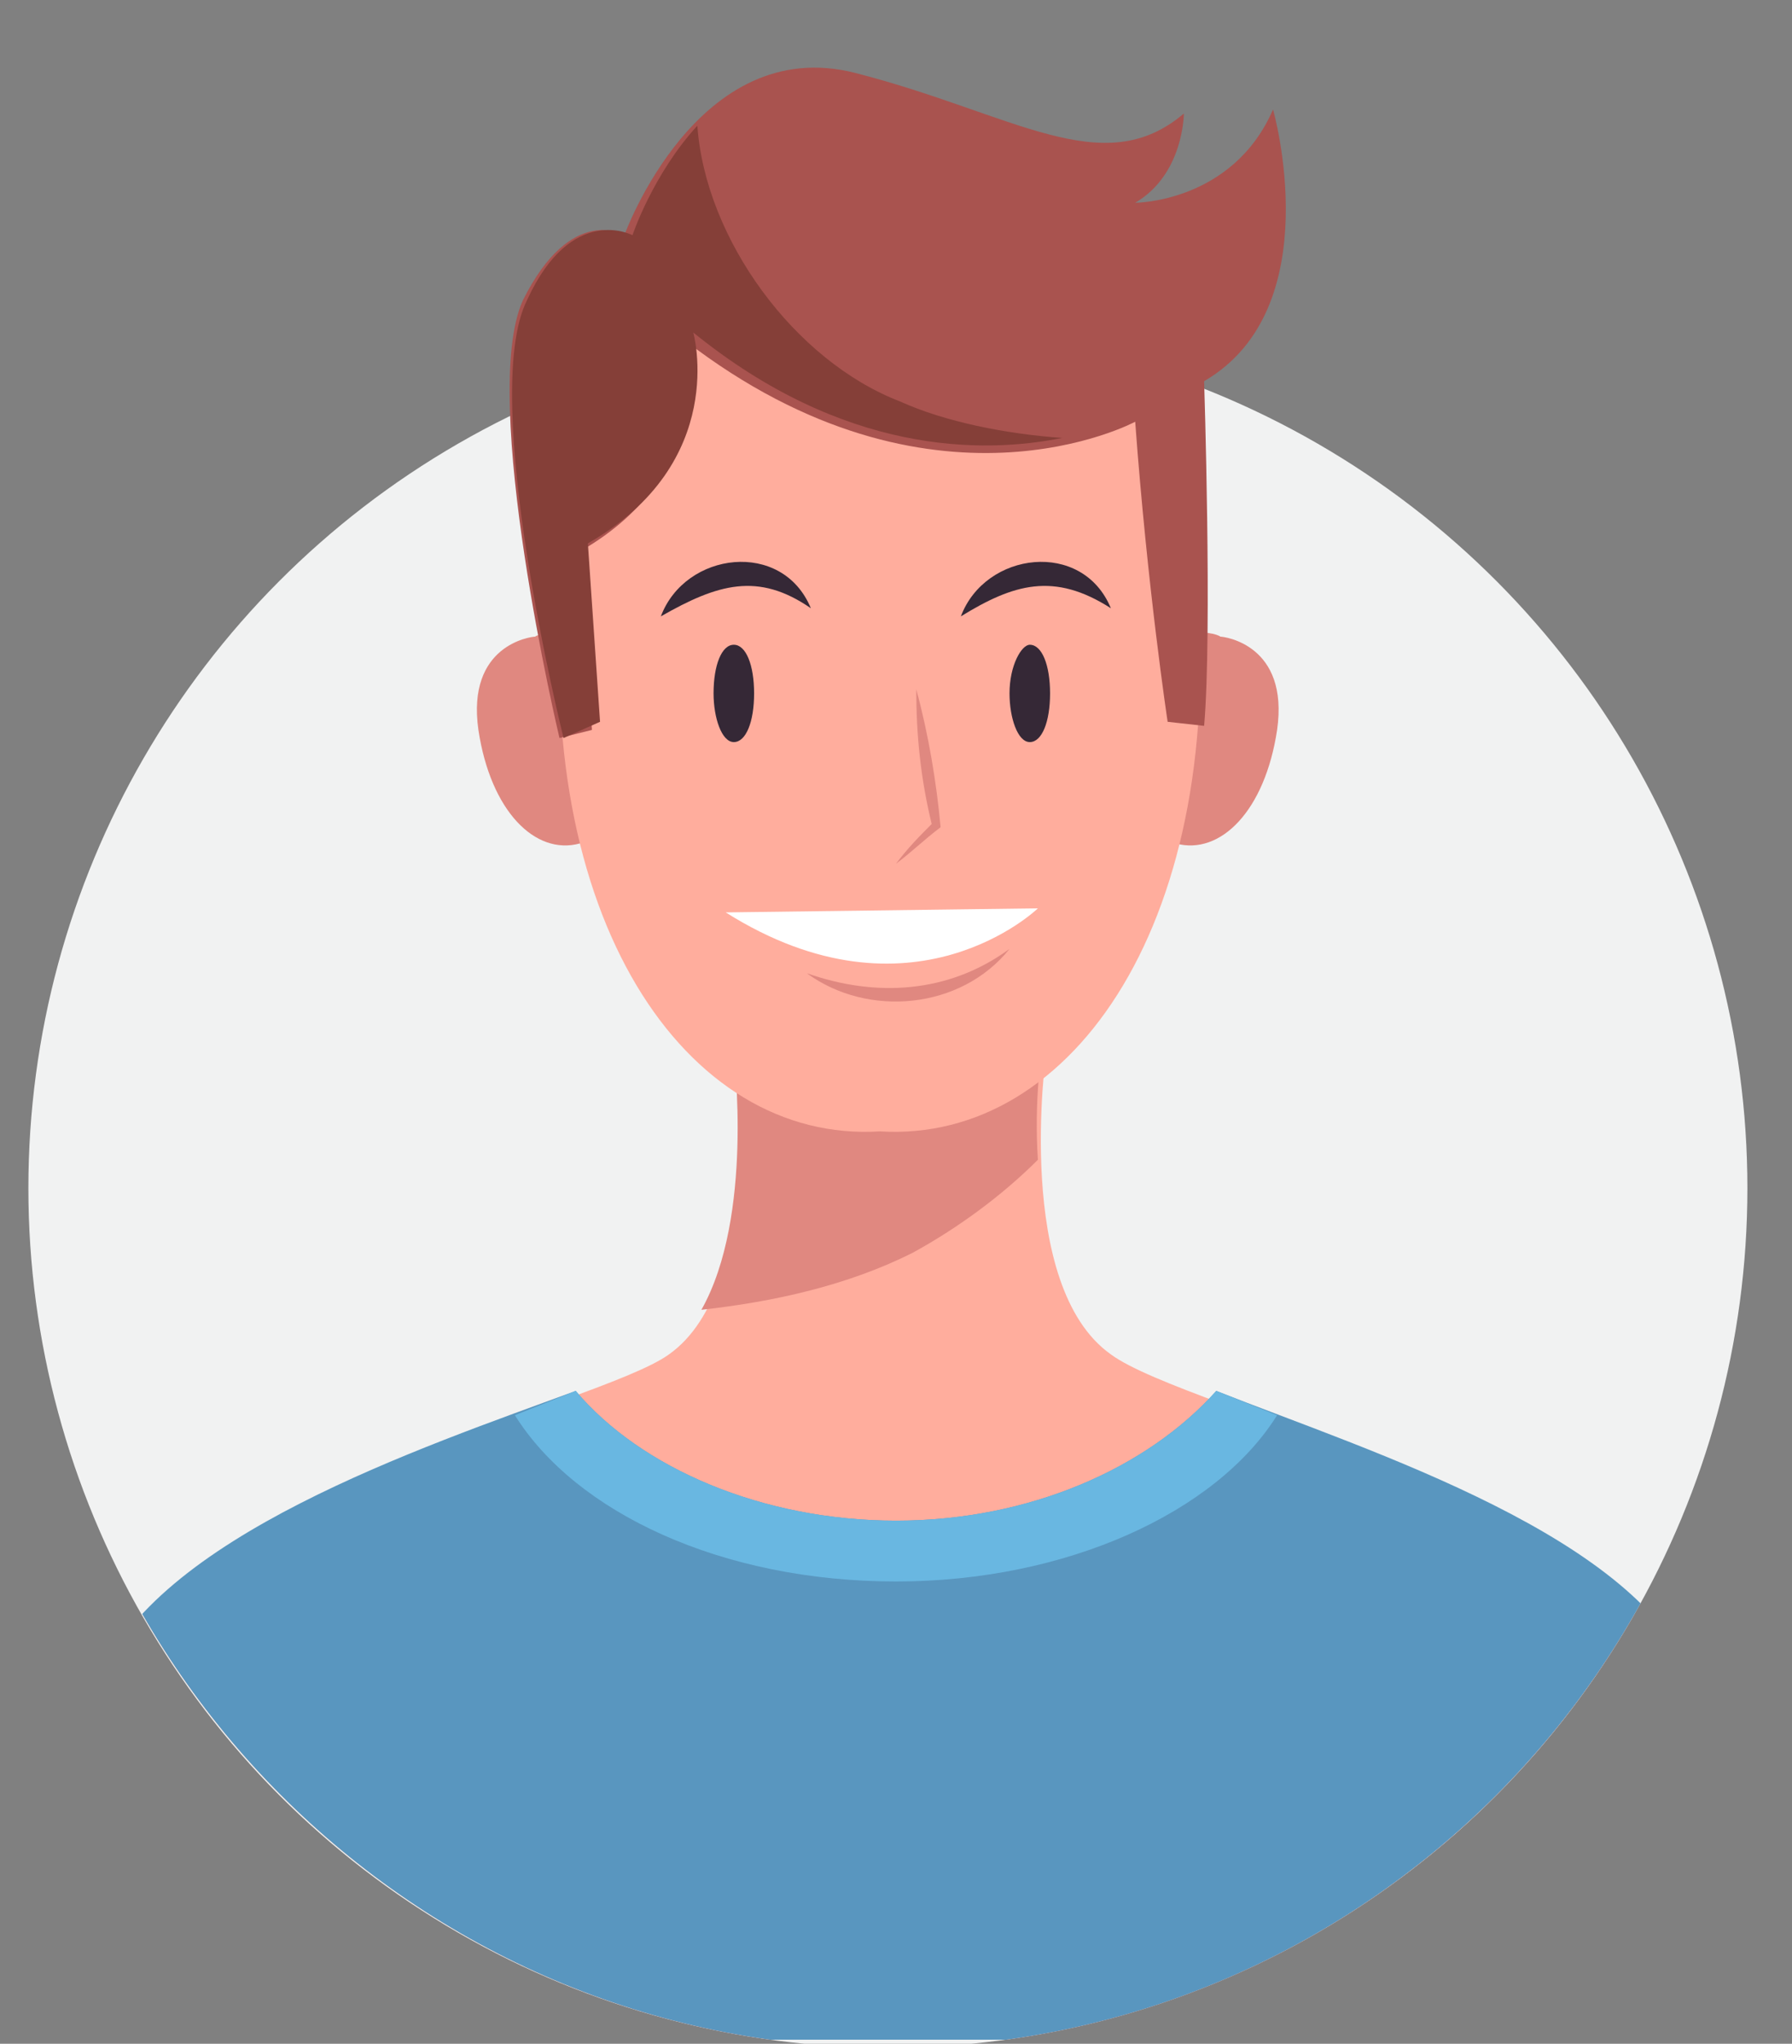 <?xml version="1.0" encoding="utf-8"?>
<!-- Generator: Adobe Illustrator 27.0.0, SVG Export Plug-In . SVG Version: 6.00 Build 0)  -->
<svg preserveAspectRatio="none" version="1.1" id="Layer_1" xmlns="http://www.w3.org/2000/svg" xmlns:xlink="http://www.w3.org/1999/xlink" x="0px" y="0px"
	 viewBox="0 0 44.2 50.4" style="enable-background:new 0 0 44.2 50.4;" xml:space="preserve">
<rect x="0" y="0" width="44.2" height="50.4" fill="#808080" stroke="none"/>
<style type="text/css">
	.st0{fill:#E62323;}
	.st1{fill:#293237;}
	.st2{fill:#D1D3D4;}
	.st3{fill:#FFFFFF;stroke:#F5A7A7;stroke-width:2.883;stroke-miterlimit:10;}
	.st4{fill:#F9AE3B;}
	.st5{fill:#F1F2F2;}
	.st6{clip-path:url(#SVGID_00000152984924705739486040000010975408652251470242_);}
	.st7{fill:#A9534F;}
	.st8{fill:#924644;}
	.st9{fill:#FFDEBF;}
	.st10{fill:#ECC6AE;}
	.st11{fill:#5996BF;}
	.st12{fill:#FFFFFF;}
	.st13{fill:#352836;}
	.st14{fill:#FFFFFF;stroke:#E62323;stroke-width:2.883;stroke-miterlimit:10;}
	.st15{clip-path:url(#SVGID_00000085940649472877494240000007876645311523505024_);}
	.st16{fill:#FFAD9D;}
	.st17{fill:#E08880;}
	.st18{fill:#69B7E1;}
	.st19{fill:#853F38;}
	.st20{clip-path:url(#SVGID_00000009555277481084270650000004632682141828156822_);}
	.st21{fill:#F7CFB6;}
	.st22{fill:#FF9C7B;}
	.st23{fill:#EF8970;}
	.st24{fill:#7F5E6A;}
	.st25{clip-path:url(#SVGID_00000137831954930354320680000009434596592134360712_);}
	.st26{fill:#FFA755;}
	.st27{fill:#C66E57;}
</style>
<g>
	<circle class="st5" cx="21.9" cy="29.3" r="21.2"/>
	<g>
		<defs>
			<path id="SVGID_00000116914020395698988140000008624695496313680001_" d="M43.1,29.3c0,11.7-9.5,21.2-21.2,21.2
				S0.7,40.9,0.7,29.3V0h42.3V29.3z"/>
		</defs>
		<clipPath id="SVGID_00000044871727278823042200000015094219909994859948_">
			<use xlink:href="#SVGID_00000116914020395698988140000008624695496313680001_"  style="overflow:visible;"/>
		</clipPath>
		<g style="clip-path:url(#SVGID_00000044871727278823042200000015094219909994859948_);">
			<g>
				<g>
					<path class="st16" d="M41.5,41.6c-1.7-4.6-12.2-6.8-14.1-8.2C25,31.7,25.8,26,25.8,26l-3.9,0.1L18.1,26c0,0,0.8,5.7-1.6,7.4
						c-1.8,1.3-12.4,3.5-14.1,8.2S0,50.3,0,50.3h21.7h0.4h21.7C43.8,50.3,43.2,46.2,41.5,41.6z"/>
					<path class="st17" d="M17.3,32.3c1.8-0.2,3.6-0.6,5.2-1.4c1.1-0.6,2.2-1.4,3.1-2.3c-0.1-1.5,0.1-2.7,0.1-2.7l-3.9,0.1L18.1,26
						C18.1,26,18.6,30,17.3,32.3z"/>
				</g>
				<g>
					<path class="st11" d="M41.8,41.5c-1.3-3.6-8-5.7-11.8-7.2c-1.7,1.9-4.6,3.2-7.9,3.2c-3.3,0-6.3-1.3-7.9-3.2
						c-3.8,1.4-10.4,3.6-11.8,7.2C0.6,46.1,0,50.3,0,50.3h21.9h0.4h21.9C44.2,50.3,43.5,46.1,41.8,41.5z"/>
					<path class="st18" d="M22.1,39c4.2,0,7.9-1.7,9.4-4.1c-0.5-0.2-1-0.4-1.5-0.6c-1.7,1.9-4.6,3.2-7.9,3.2c-3.3,0-6.3-1.3-7.9-3.2
						c-0.5,0.2-1,0.4-1.5,0.6C14.2,37.3,17.8,39,22.1,39z"/>
				</g>
			</g>
			<g>
				<g>
					<path class="st17" d="M15.4,17.1c-0.6-1.9-2.1-1.5-2.2-1.4c-0.1,0-1.7,0.2-1.4,2.3c0.3,2,1.4,3.1,2.5,2.8
						C15.5,20.5,16.1,19,15.4,17.1z"/>
					<path class="st17" d="M27.9,17.1c0.6-1.9,2.1-1.5,2.2-1.4c0.1,0,1.7,0.2,1.4,2.3c-0.3,2-1.4,3.1-2.5,2.8
						C27.9,20.5,27.3,19,27.9,17.1z"/>
					<path class="st16" d="M29.5,14.1c-0.8-8.5-7.2-8-7.8-8c-0.6-0.1-7.1-0.5-7.8,8c-0.8,8.5,3,14.1,7.8,13.8
						C26.5,28.2,30.3,22.6,29.5,14.1z"/>
				</g>
				<g>
					<g>
						<path class="st17" d="M22.6,17c0.3,1.1,0.5,2.3,0.6,3.4c-0.4,0.3-0.7,0.6-1.1,0.9c0.3-0.4,0.6-0.7,0.9-1l0,0.1
							C22.7,19.2,22.6,18.1,22.6,17L22.6,17z"/>
					</g>
					<path class="st12" d="M17.9,22.5l7.7-0.1C25.6,22.4,22.5,25.4,17.9,22.5z"/>
					<g>
						<path class="st17" d="M19.9,24c1.7,0.6,3.5,0.5,5-0.6C23.7,24.9,21.4,25.1,19.9,24L19.9,24z"/>
					</g>
					<g>
						<path class="st13" d="M17.6,17.1c0,0.6,0.2,1.2,0.5,1.2s0.5-0.5,0.5-1.2s-0.2-1.2-0.5-1.2S17.6,16.4,17.6,17.1z"/>
						<path class="st13" d="M24.9,17.1c0,0.6,0.2,1.2,0.5,1.2c0.3,0,0.5-0.5,0.5-1.2s-0.2-1.2-0.5-1.2
							C25.2,15.9,24.9,16.4,24.9,17.1z"/>
					</g>
					<g>
						<path class="st13" d="M16.3,15.2c0.6-1.6,3-1.9,3.7-0.2C18.7,14.1,17.7,14.4,16.3,15.2L16.3,15.2z"/>
					</g>
					<g>
						<path class="st13" d="M23.7,15.2c0.6-1.6,3-1.9,3.7-0.2C26,14.1,25,14.4,23.7,15.2L23.7,15.2z"/>
					</g>
				</g>
				<g>
					<path class="st7" d="M13.8,18.2c0,0-2-8.4-0.9-10.8c1.2-2.4,2.5-1.6,2.5-1.6s1.8-5,5.7-4c3.9,1,6.1,2.7,8.1,1
						c0,0,0,1.5-1.2,2.2c0,0,2.4,0,3.4-2.3c0,0,1.4,4.9-1.7,6.7c0,0,0.2,6.2,0,8.5l-0.9-0.1c0,0-0.5-3.3-0.8-7.4c0,0-5,2.7-11.1-2
						c0,0,0.9,3.2-2.6,5.2l0.3,4.4L13.8,18.2z"/>
					<path class="st19" d="M26.2,10.8c-1.4-0.1-2.9-0.4-4-0.9c-2.6-1-4.8-4-5-6.8c-1.1,1.2-1.6,2.7-1.6,2.7S14.1,5,13,7.4
						c-1.2,2.4,0.9,10.8,0.9,10.8l0.9-0.4l-0.3-4.4c3.5-2,2.6-5.2,2.6-5.2C20.8,11.2,24.2,11.2,26.2,10.8z"/>
				</g>
			</g>
		</g>
	</g>
</g>
</svg>

